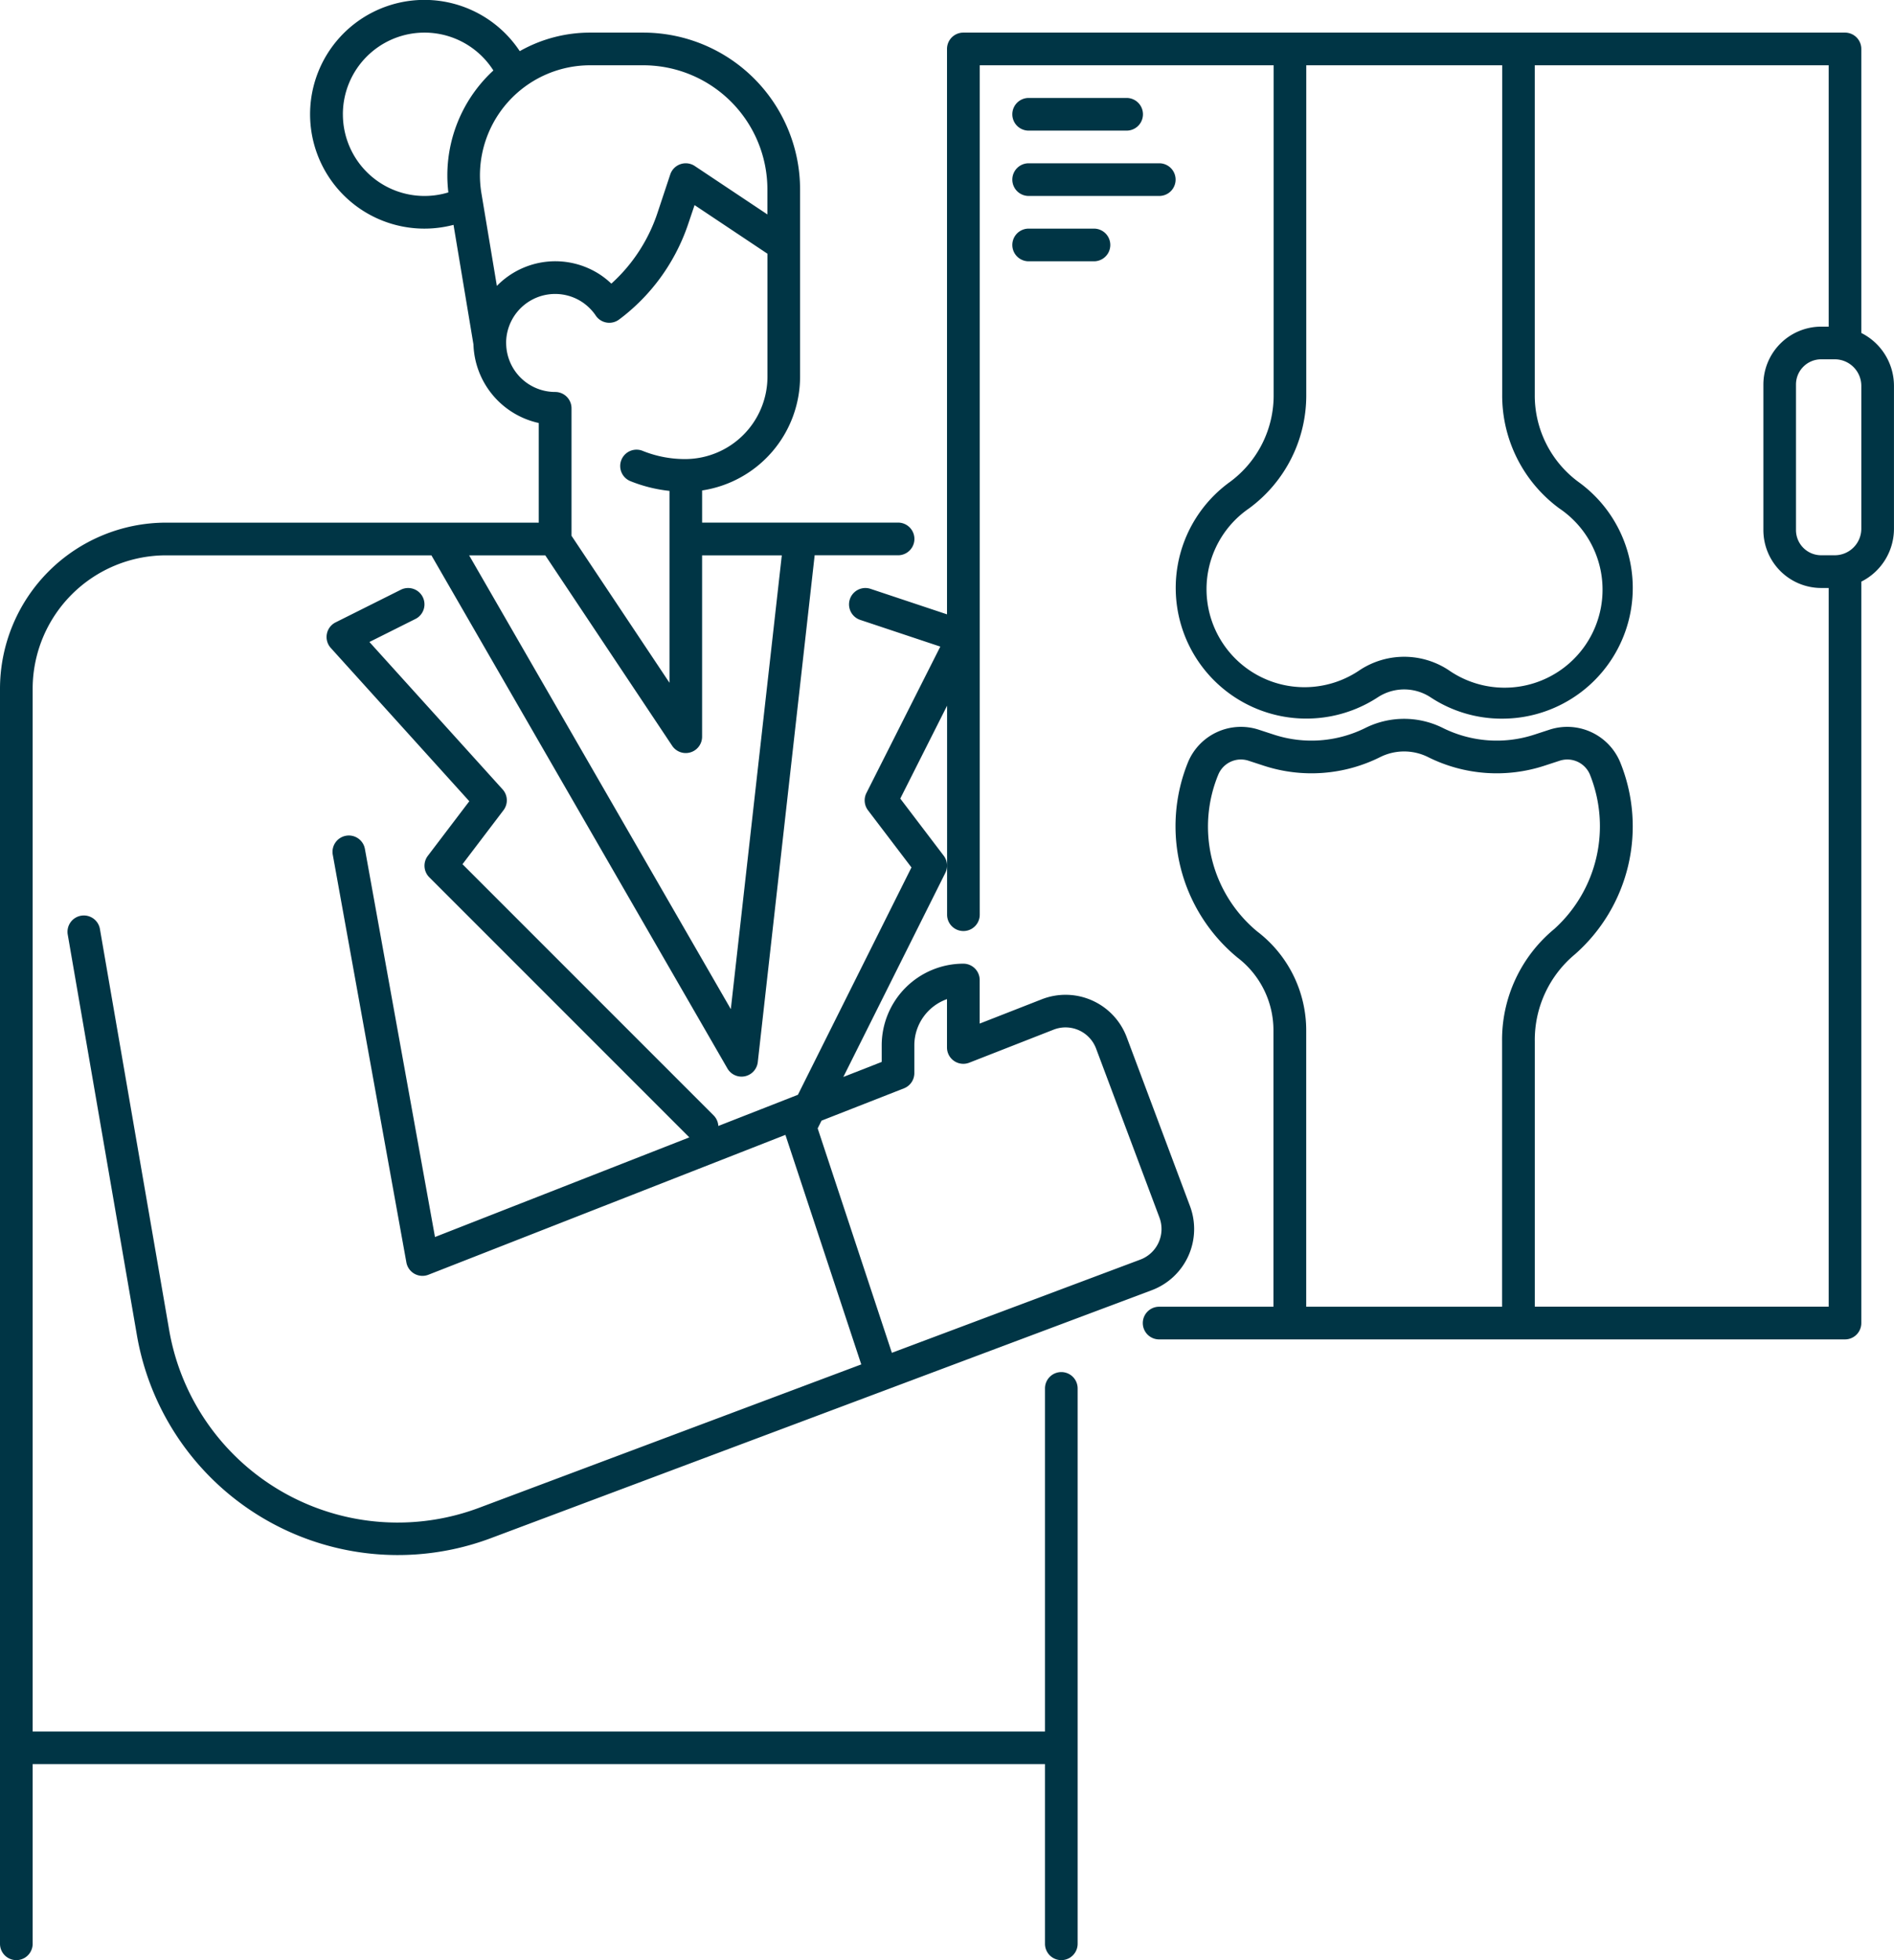 <svg xmlns="http://www.w3.org/2000/svg" width="122.601" height="126.826" viewBox="0 0 122.601 126.826">
  <g id="noun-diagnosis-4317935" transform="translate(-19.843 -12.015)">
    <path id="Path_66" data-name="Path 66" d="M88.543,100.793a1.057,1.057,0,0,0-1.057,1.057v22.2H21.957V56.579a8.642,8.642,0,0,1,8.632-8.632h17.18l19.16,33.2a1.057,1.057,0,0,0,1.966-.41l3.682-32.794h5.4a1.057,1.057,0,1,0,0-2.114H65.291V43.749a7.454,7.454,0,0,0,6.342-7.361V24.277A10.152,10.152,0,0,0,61.481,14.125H58.048a9.232,9.232,0,0,0-4.561,1.2A7.4,7.4,0,1,0,49.2,26.564l1.29,7.735a5.383,5.383,0,0,0,4.228,5.086v6.447H30.589A10.758,10.758,0,0,0,19.843,56.579v81.206a1.057,1.057,0,0,0,2.114,0V126.159H87.486v11.626a1.057,1.057,0,0,0,2.114,0V101.85A1.057,1.057,0,0,0,88.543,100.793ZM70.45,47.947l-3.3,29.363L50.21,47.947h4.929L63.354,60.27a1.057,1.057,0,0,0,1.936-.586V47.947ZM42.038,19.41a5.283,5.283,0,0,1,9.742-2.835,9.229,9.229,0,0,0-2.914,7.889,5.283,5.283,0,0,1-6.827-5.054Zm9.967,11.1-.995-5.964a7.217,7.217,0,0,1-.1-1.173,7.134,7.134,0,0,1,7.134-7.134H61.48a8.039,8.039,0,0,1,8.038,8.037V25.89l-4.7-3.132a1.057,1.057,0,0,0-1.589.545L62.4,25.8a10.77,10.77,0,0,1-1.655,3.126,10.606,10.606,0,0,1-1.329,1.441,5.361,5.361,0,0,0-.7-.563,5.285,5.285,0,0,0-6.7.7Zm.6,3.714v-.032a3.174,3.174,0,0,1,4.93-2.627,3.232,3.232,0,0,1,.849.834,1.057,1.057,0,0,0,1.557.272c.257-.19.514-.4.761-.618a12.722,12.722,0,0,0,1.721-1.842,12.88,12.88,0,0,0,1.98-3.739l.4-1.186,4.719,3.146v7.957a5.335,5.335,0,0,1-5.329,5.329,7.319,7.319,0,0,1-2.734-.524,1.057,1.057,0,1,0-.786,1.962,9.38,9.38,0,0,0,2.507.621V56.194l-6.342-9.512V38.434a1.057,1.057,0,0,0-1.057-1.057A3.174,3.174,0,0,1,52.608,34.224Z" transform="translate(0 0)" fill="#003545"/>
    <path id="Path_67" data-name="Path 67" d="M152.5,39.436V21.057A1.057,1.057,0,0,0,151.447,20H94.373a1.057,1.057,0,0,0-1.057,1.057V57.64l-4.951-1.65A1.057,1.057,0,1,0,87.7,58l5.182,1.727L88.1,69.2a1.058,1.058,0,0,0,.1,1.116l2.815,3.7L83.665,88.726l-5.152,2.018a1.047,1.047,0,0,0-.3-.679L61.952,73.807l2.655-3.493a1.057,1.057,0,0,0-.057-1.348l-8.622-9.537,2.983-1.492a1.057,1.057,0,0,0-.945-1.891l-4.228,2.114a1.057,1.057,0,0,0-.311,1.654l8.967,9.919-2.683,3.53A1.057,1.057,0,0,0,59.8,74.65L76.636,91.482,60.172,97.929,55.64,72.841a1.057,1.057,0,1,0-2.08.375L58.32,99.57a1.057,1.057,0,0,0,1.426.8l23.11-9.05,4.91,14.852-24.738,9.277a15.011,15.011,0,0,1-20.063-11.5l-4.48-25.937a1.057,1.057,0,1,0-2.083.36l4.48,25.936A17.141,17.141,0,0,0,63.77,117.422l42.8-16.051a4.228,4.228,0,0,0,2.474-5.443L104.948,85a4.228,4.228,0,0,0-5.5-2.452L95.431,84.12V81.3a1.057,1.057,0,0,0-1.057-1.057,5.29,5.29,0,0,0-5.285,5.285V86.6l-2.484.973,6.6-13.2a1.057,1.057,0,0,0-.1-1.112l-2.814-3.7,3.03-6.01V77.074a1.057,1.057,0,0,0,2.114,0V22.114h19.025V43.4a6.952,6.952,0,0,1-2.816,5.663A8.455,8.455,0,0,0,121.2,63.009a3.114,3.114,0,0,1,3.419,0,8.355,8.355,0,0,0,4.619,1.381,8.857,8.857,0,0,0,.917-.048,8.455,8.455,0,0,0,4.025-15.276,6.951,6.951,0,0,1-2.817-5.663V22.114h19.025V39.025h-.484a3.748,3.748,0,0,0-3.743,3.743v9.424a3.748,3.748,0,0,0,3.743,3.743h.484v46.5H131.365V85.283a7.2,7.2,0,0,1,2.6-5.648,11.02,11.02,0,0,0,2.914-12.457,3.71,3.71,0,0,0-4.557-2.077l-.971.317a7.833,7.833,0,0,1-5.972-.443,5.628,5.628,0,0,0-4.95,0,7.838,7.838,0,0,1-5.972.443l-.971-.317a3.71,3.71,0,0,0-4.557,2.077,11.009,11.009,0,0,0,3.187,12.669,5.921,5.921,0,0,1,2.331,4.759V102.44h-7.4a1.057,1.057,0,1,0,0,2.114h44.391A1.057,1.057,0,0,0,152.5,103.5V55.524a3.831,3.831,0,0,0,2.114-3.42V42.856a3.831,3.831,0,0,0-2.111-3.42ZM90.53,88.309a1.057,1.057,0,0,0,.671-.984v-1.8a3.176,3.176,0,0,1,2.114-2.989v3.13a1.057,1.057,0,0,0,1.442.984l5.46-2.138a2.114,2.114,0,0,1,2.75,1.226l4.1,10.93a2.114,2.114,0,0,1-1.237,2.722l-16.083,6.031L84.944,90.9l.249-.5Zm42.418-37.526a6.341,6.341,0,1,1-7.17,10.46,5.226,5.226,0,0,0-5.737,0,6.341,6.341,0,1,1-7.17-10.461,9.068,9.068,0,0,0,3.7-7.379V22.114h12.683V43.4A9.068,9.068,0,0,0,132.948,50.783Zm-16.38,51.657V84.606a8.045,8.045,0,0,0-3.184-6.456,8.816,8.816,0,0,1-2.5-10.158,1.585,1.585,0,0,1,1.95-.881l.97.317a9.94,9.94,0,0,0,7.572-.562,3.477,3.477,0,0,1,3.059,0,9.935,9.935,0,0,0,7.571.562l.971-.317a1.585,1.585,0,0,1,1.949.881h0a8.958,8.958,0,0,1-2.293,10,9.3,9.3,0,0,0-3.387,7.291V102.44ZM152.5,52.1a1.72,1.72,0,0,1-1.718,1.717h-.881a1.631,1.631,0,0,1-1.63-1.63V42.768a1.631,1.631,0,0,1,1.63-1.63h.881a1.72,1.72,0,0,1,1.718,1.717Z" transform="translate(-12.172 -5.875)" fill="#003545"/>
    <path id="Path_68" data-name="Path 68" d="M268.9,38.114h6.342a1.057,1.057,0,0,0,0-2.114H268.9a1.057,1.057,0,0,0,0,2.114Z" transform="translate(-182.471 -17.647)" fill="#003545"/>
    <path id="Path_69" data-name="Path 69" d="M278.412,53.057A1.057,1.057,0,0,0,277.355,52H268.9a1.057,1.057,0,0,0,0,2.114h8.455A1.057,1.057,0,0,0,278.412,53.057Z" transform="translate(-182.471 -29.42)" fill="#003545"/>
    <path id="Path_70" data-name="Path 70" d="M268.9,68a1.057,1.057,0,0,0,0,2.114h4.228a1.057,1.057,0,0,0,0-2.114Z" transform="translate(-182.471 -41.192)" fill="#003545"/>
  </g>
</svg>
